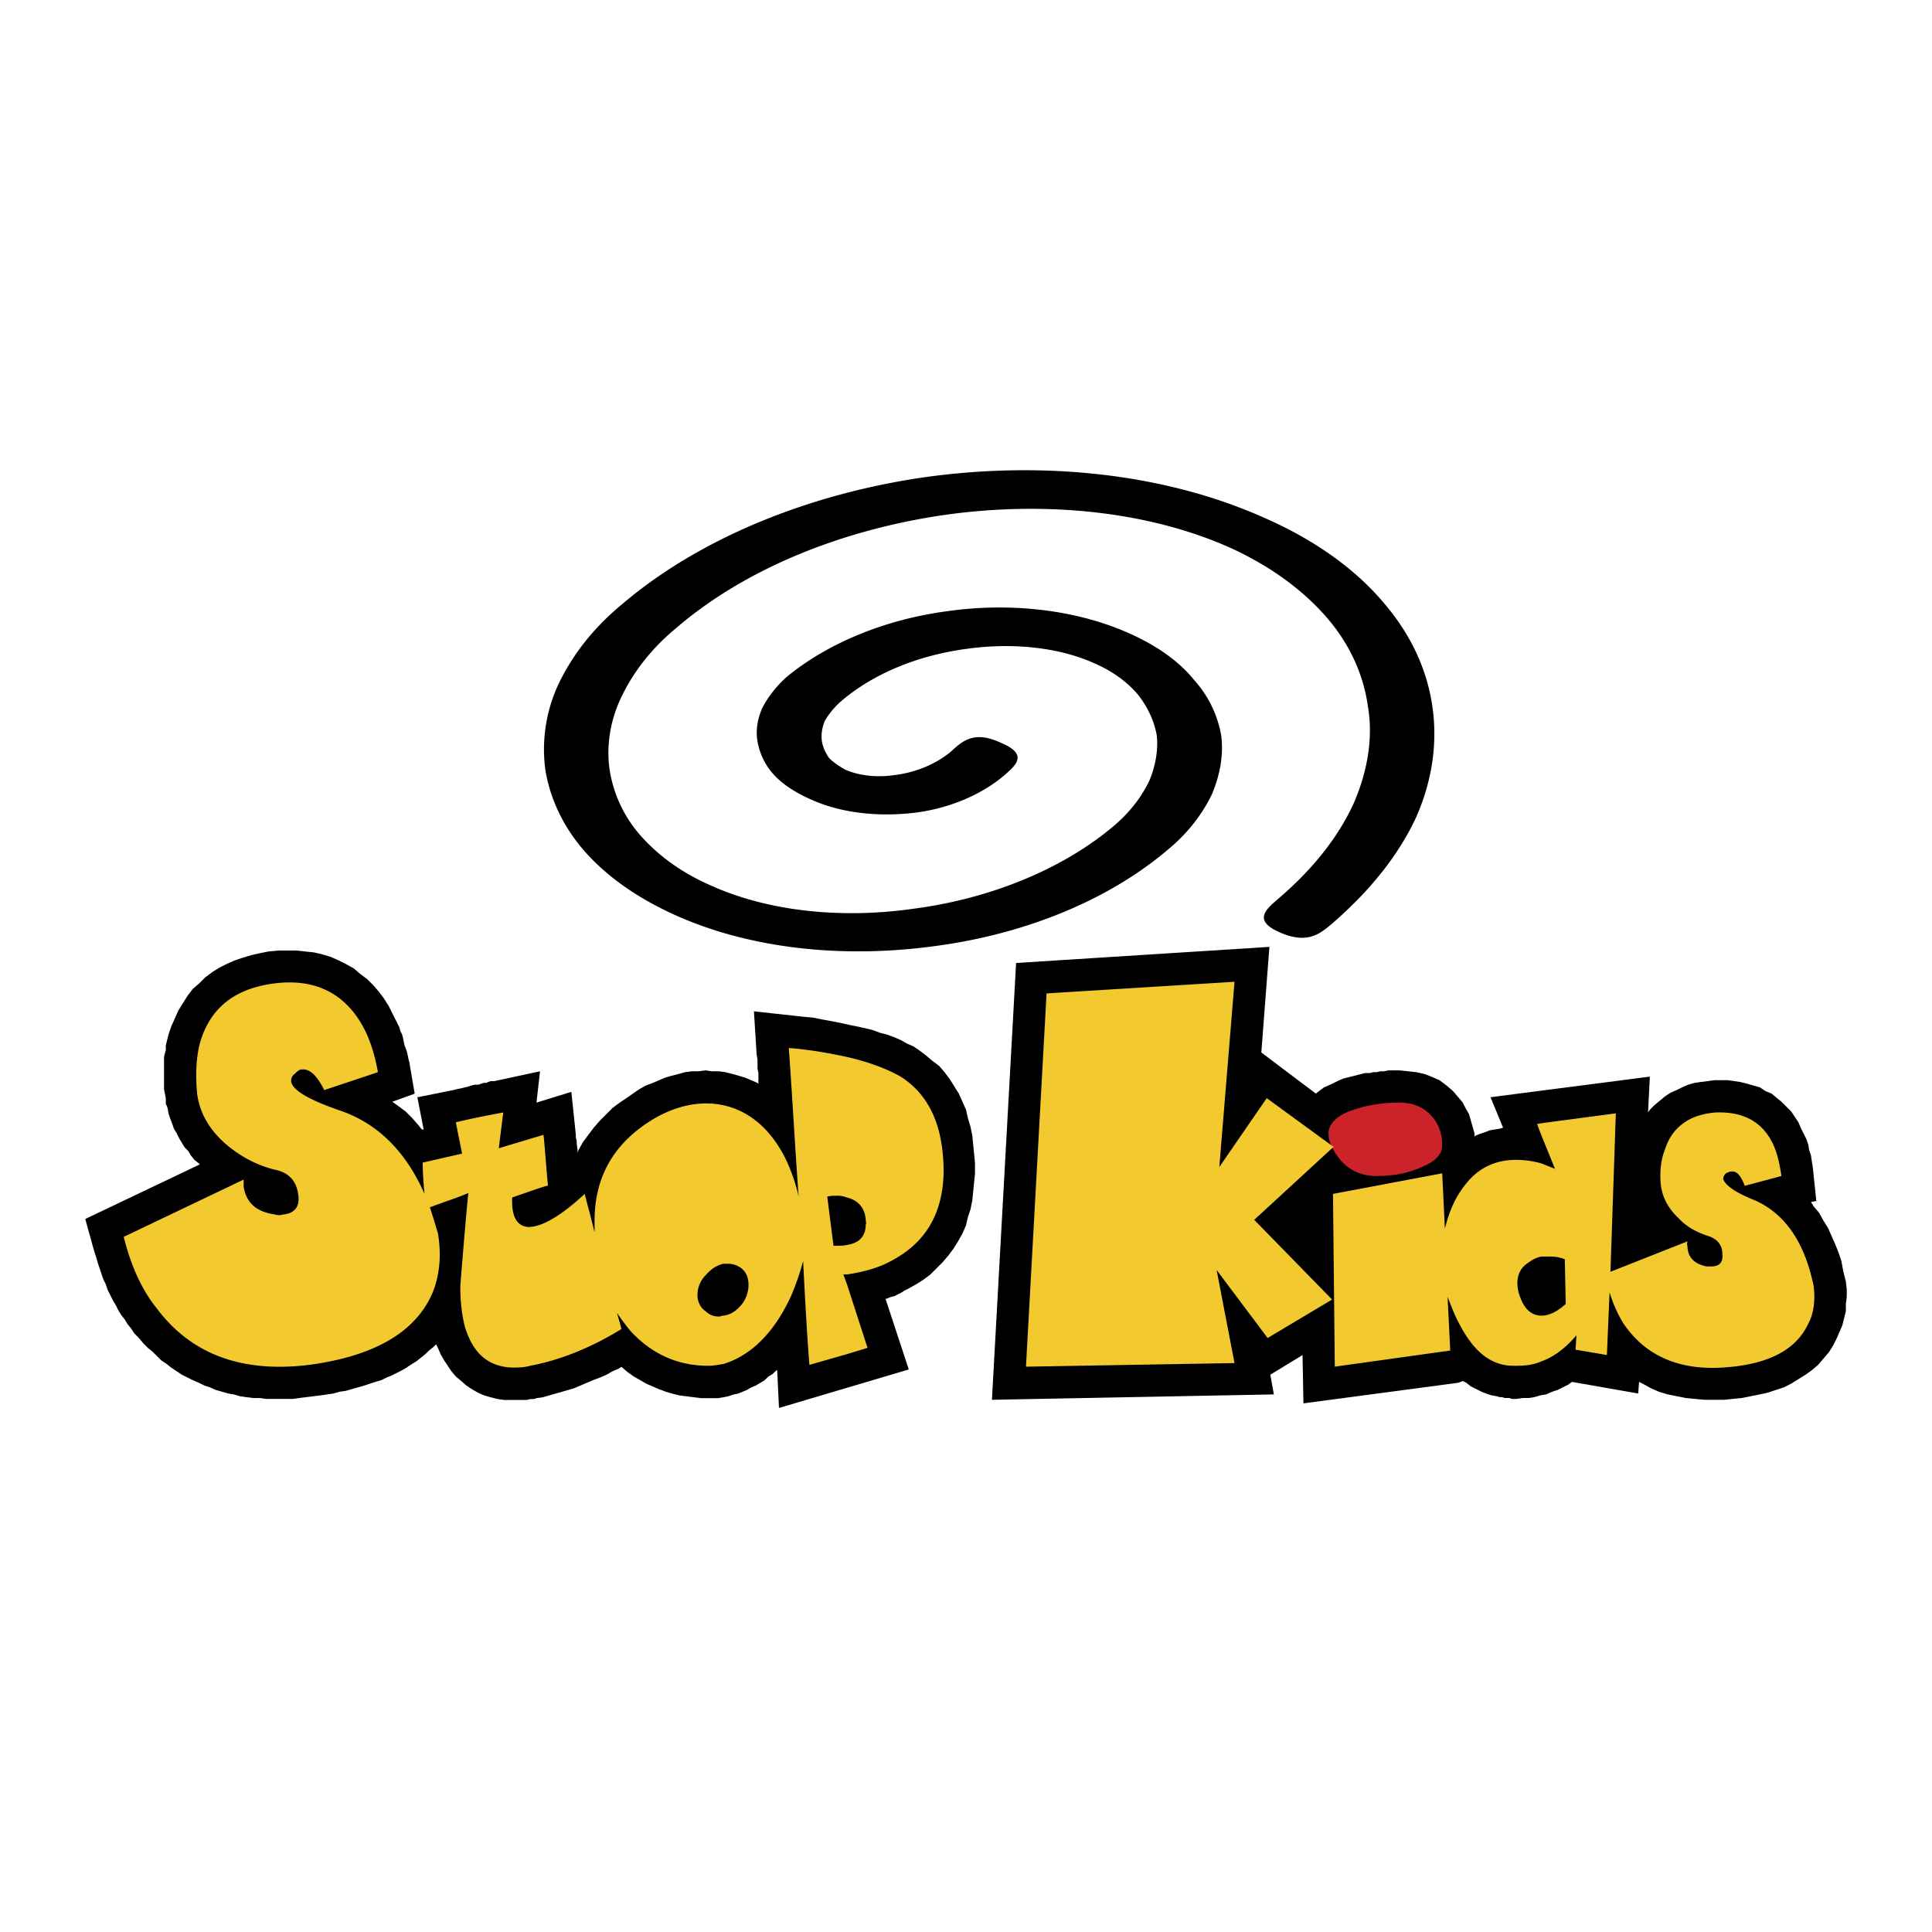 <svg xmlns="http://www.w3.org/2000/svg" width="2500" height="2500" viewBox="0 0 192.756 192.756"><g fill-rule="evenodd" clip-rule="evenodd"><path fill="#fff" d="M0 0h192.756v192.756H0V0z"/><path d="M141.297 106.971l.803.178.715.27.805.355.715.537.625.537.535.625.447.535.268.535.357.625.178.625.18.625.18.625v.359l.088-.09.447-.18.535-.178.445-.178.537-.09.537-.09.266-.09-1.25-3.035 15.896-2.055-.18 3.572.18-.268.445-.447.537-.447.537-.445.535-.357.625-.268.535-.27.625-.268.625-.178.625-.09.715-.09.625-.09H172.375l.625.09.625.09.715.18.625.178.623.178.537.359.625.266.537.447.445.357.535.535.447.447.357.537.357.535.268.625.268.535.268.537.18.535.09.537.178.535.09.625.088.535.359 3.395-.537.088.268.447.535.625.447.803.447.715.357.803.357.805.355.893.27.805.178.982.268 1.072.09.803v.715l-.09.713v.715l-.178.715-.178.715-.27.625-.268.625-.357.715-.445.715-.537.625-.535.625-.625.535-.625.447-.715.445-.715.447-.714.36-.803.268-.805.268-.805.178-.891.18-.895.178-.893.09-.893.09h-1.964l-.982-.09-.893-.09-.893-.178-.895-.18-.891-.268-.805-.357-.805-.445-.355-.178-.09 1.16-6.609-1.16-.357.268-.535.268-.535.268-.535.178-.625.268-.537.09-.625.18-.535.088h-.627l-.625.09h-.446l-.27-.09h-.446l-.268-.088h-.268l-.27-.09-.535-.09-.535-.178-.447-.18-.535-.268-.537-.268-.445-.357-.357-.178-.447.178-15.447 2.055-.09-4.822-3.215 1.965.355 1.963-28.129.537 2.41-43.58 25.273-1.607-.805 10.537 5.449 4.107.088-.088.715-.537.803-.355.715-.359.447-.178.357-.088.357-.09.357-.09.355-.09.357-.09.357-.088h.447l.355-.09h.359l.357-.088h.355l.447-.09h1.159l.805.09.813.086zm-95.286 30.81l-.535-.447-.448-.535-.356-.535-.357-.537-.358-.625-.268-.625-.179-.357-.268.27-.446.355-.357.357-.446.357-.447.357-.447.268-.535.357-.447.268-.535.268-.536.27-.446.178-.536.268-.625.18-.536.178-.536.178-.625.18-.625.178-.625.18-.626.088-.625.18-.625.088-.625.09-.715.09-.714.09-.715.088-.625.09H26.542l-.625-.09h-.625l-.715-.088-.625-.09-.625-.18-.536-.088-.625-.18-.625-.178-.626-.268-.535-.18-.536-.268-.625-.268-.536-.268-.536-.268-.536-.357-.535-.357-.447-.357-.535-.357-.448-.445-.446-.447-.446-.357-.446-.445-.447-.537-.446-.445-.357-.537-.357-.447-.268-.445-.357-.445-.268-.447-.269-.537-.268-.445-.268-.535-.268-.537-.179-.537-.266-.541-.178-.535-.179-.535-.178-.537-.179-.625-.178-.535-.893-3.215 11.431-5.447-.089-.09-.446-.357-.357-.445-.268-.447-.357-.357-.268-.445-.268-.447-.269-.537-.268-.445-.179-.535-.178-.447-.179-.537-.089-.535-.179-.445v-.537l-.089-.447-.09-.445v-3.212l.09-.357.089-.357v-.447l.088-.357.09-.355.089-.357.268-.803.357-.805.357-.803.447-.717.447-.713.536-.715.625-.535.625-.625.715-.535.714-.447.715-.357.804-.358.804-.268.894-.268.803-.179.893-.178.982-.09h1.788l.804.09.893.089.804.178.894.268.804.357.714.358.804.445.625.537.714.535.625.625.535.625.537.715.447.715.178.357.179.357.178.357.179.355.179.357.179.357.089.357.179.357.09.357.089.445.09.357.179.447.089.355.09.447.089.357.536 3.125-2.233.805.625.447.714.535.625.625.625.715.357.447h.179l-.625-3.215 3.572-.715.357-.09.446-.09.357-.09.357-.088.268-.09.358-.09h.357l.268-.088.269-.09h.268l.179-.09.268-.09h.358l4.555-.98-.357 3.125 3.483-1.072.446 4.287v.268l.089.357v.268l.09.627v.266l.089-.266.446-.805.536-.715.536-.715.625-.715.625-.625.625-.625.714-.535.804-.535.625-.447.536-.357.625-.357.714-.268.625-.27.625-.266.626-.18.714-.18.625-.178.715-.088h.625l.715-.09.625.09h.714l.625.088.714.178.625.18.625.18.625.266.625.27.089.09v-1.072l-.089-.447v-.892l-.089-.537-.268-4.285 4.912.537.982.088.893.18.982.178.894.178.803.18.894.18.804.178.714.178.715.268.714.18.714.268.625.268.625.357.625.268.535.357.715.537.625.533.714.537.536.625.535.715.447.715.446.713.357.805.357.805.179.803.268.893.179.895.088.893.09.893.09.982v.982l-.09.893-.09.895-.088.893-.179.893-.268.803-.179.805-.357.803-.447.805-.447.715-.536.713-.535.627-.625.625-.626.625-.713.535-.715.445-.804.447-.357.18-.268.178-.357.18-.357.178-.357.09-.446.178h-.089l2.321 7.055-12.949 3.84-.179-3.75h-.089l-.357.357-.446.268-.357.357-.446.268-.446.268-.447.18-.446.268-.446.178-.447.18-.446.088-.536.18-.446.09-.536.088h-1.697l-.714-.088-.715-.09-.714-.09-.715-.178-.625-.18-.715-.268-.625-.268-.625-.268-.625-.357-.625-.357-.625-.445-.536-.447-.09-.088-.267.178-.626.268-.625.357-.625.268-.715.268-.625.268-.625.268-.625.268-.625.18-.625.178-.625.18-.625.178-.625.18-.625.088-.268.09h-.357l-.357.09H50.298l-.625-.09-.715-.178-.625-.18-.625-.268-.625-.357-.537-.357-.535-.464z"/><path d="M132.547 113.043c0-.803.715-1.695 2.232-2.23 1.428-.537 3.125-.805 4.82-.805 1.52 0 2.59.535 3.395 1.518.625.805.893 1.697.893 2.77 0 .893-.713 1.607-2.053 2.143-1.34.625-2.859.893-4.465.893-1.52 0-2.68-.535-3.572-1.518-.715-.894-1.25-1.699-1.25-2.771z" fill="#cc2229"/><path d="M94.86 75.001c1.161-1.072 2.322-2.144 5.001-.894 2.768 1.161 1.518 2.233.268 3.304-2.232 1.876-5.359 3.215-8.752 3.662-3.662.446-7.412.089-10.538-1.34-1.608-.715-2.947-1.607-3.84-2.679a6.61 6.61 0 0 1-1.429-3.125c-.178-1.072 0-2.144.447-3.215.535-1.072 1.34-2.144 2.411-3.126 4.197-3.483 10.002-5.804 16.074-6.608 6.251-.893 12.859-.178 18.218 2.233 2.77 1.25 4.912 2.769 6.43 4.643 1.518 1.697 2.322 3.572 2.678 5.448.27 1.965-.088 3.93-.893 5.895-.893 1.875-2.32 3.84-4.375 5.537-6.072 5.179-14.467 8.484-23.219 9.645-9.02 1.25-18.396.356-26.076-3.126-3.929-1.786-6.966-4.019-9.109-6.519-2.053-2.412-3.304-5.18-3.75-7.948a15.4 15.4 0 0 1 1.25-8.395c1.34-2.858 3.394-5.626 6.43-8.127 7.858-6.697 18.932-11.073 30.363-12.681 11.698-1.607 23.844-.357 33.756 4.108 5.092 2.232 9.109 5.179 11.877 8.483 2.678 3.125 4.287 6.608 4.822 10.27.535 3.662 0 7.413-1.607 11.074-1.697 3.662-4.465 7.233-8.395 10.627-1.25 1.072-2.5 2.054-5.18.893-2.68-1.161-1.518-2.232-.268-3.304 3.572-3.036 6.072-6.251 7.592-9.555 1.428-3.304 1.963-6.608 1.428-9.734-.445-3.125-1.785-6.162-4.107-8.841-2.32-2.679-5.537-5.09-9.645-6.965-8.217-3.662-18.396-4.644-28.22-3.304-10.181 1.429-20.004 5.269-27.059 11.341-2.59 2.144-4.376 4.554-5.537 7.055-1.072 2.322-1.429 4.823-1.072 7.145a12.916 12.916 0 0 0 2.947 6.34c1.697 1.965 4.019 3.75 7.055 5.09 5.894 2.679 13.306 3.393 20.54 2.322 7.324-.982 14.555-3.84 19.736-8.216 1.697-1.429 2.857-3.036 3.572-4.554.625-1.518.895-3.126.715-4.555-.27-1.429-.895-2.769-1.875-4.018-1.072-1.25-2.502-2.322-4.377-3.126-3.572-1.607-8.215-2.054-12.681-1.429-4.732.624-9.286 2.41-12.59 5.268a7.774 7.774 0 0 0-1.608 1.965c-.268.713-.357 1.339-.268 1.964.09.625.357 1.161.715 1.696.446.446.982.804 1.607 1.161 1.429.625 3.216.804 5.001.536 2.054-.267 4.018-1.072 5.537-2.321z"/><path d="M12.344 123.402l11.966-5.715v.715c.268 1.607 1.25 2.5 3.125 2.768.268.09.536.09.804 0 1.161-.09 1.697-.803 1.518-1.965-.178-1.428-.982-2.232-2.321-2.5-1.787-.445-3.304-1.25-4.733-2.41-1.696-1.43-2.768-3.127-3.036-5.182-.179-1.965-.089-3.57.268-5 .982-3.482 3.394-5.447 7.323-5.982s6.876.803 8.751 3.928c.804 1.34 1.34 2.947 1.697 4.912l-5.357 1.787c-.715-1.43-1.43-2.145-2.233-2.055-.268 0-.446.18-.714.445-.269.18-.357.447-.357.715.089.895 1.786 1.875 4.912 2.949 3.661 1.25 6.519 4.018 8.395 8.305-.09-.982-.179-2.055-.179-3.125l3.929-.895-.625-3.125c2.232-.535 3.84-.805 4.733-.982l-.446 3.572 4.464-1.34c.179 1.697.269 3.393.447 5.09 0-.088-1.25.357-3.572 1.16-.089 1.875.447 2.857 1.608 2.947 1.339 0 3.215-1.072 5.626-3.303.357 1.428.714 2.678.982 3.84v-1.162c0-4.107 1.697-7.322 5.091-9.645 2.59-1.785 5.358-2.412 7.769-1.875 2.501.537 4.733 2.322 6.251 5.447.536 1.162.982 2.412 1.25 3.662-.357-4.912-.625-9.912-.982-14.826 2.233.18 4.108.537 5.805.895 2.322.535 4.108 1.25 5.358 1.965 2.946 1.875 4.286 5.09 4.286 9.555-.089 4.107-1.786 6.967-5.09 8.752-1.25.715-2.769 1.16-4.555 1.43h-.357l.357.98 2.054 6.342-2.054.625-3.75 1.072c-.268-3.482-.446-6.877-.625-10.359a25.864 25.864 0 0 1-1.161 3.395c-.894 1.965-1.965 3.57-3.305 4.822-1.161 1.07-2.322 1.695-3.483 2.053-.536.09-.982.18-1.518.18-3.036 0-5.626-1.162-7.769-3.484-.447-.535-.894-1.16-1.339-1.785.179.625.357 1.16.446 1.607-3.214 1.965-6.251 3.125-9.108 3.662-.625.178-1.25.178-1.787.178-2.411-.088-3.929-1.43-4.733-4.107-.268-1.072-.447-2.412-.447-4.02.357-4.465.625-7.59.804-9.287-.625.268-1.339.535-2.143.805-.714.268-1.25.445-1.696.623.268.805.536 1.697.804 2.59.356 2.145.178 4.02-.447 5.717-1.607 4.018-5.716 6.52-12.413 7.412-6.608.803-11.699-.982-15.182-5.627-1.52-1.876-2.592-4.288-3.306-7.146zm141.457 7.86c.803 0 1.607-.447 2.41-1.162l-.09-4.465c-.445-.178-.893-.268-1.518-.268h-.803c-.537.09-.982.357-1.34.625-.715.447-1.072 1.162-1.072 2.055 0 .357.09.893.268 1.34.448 1.25 1.162 1.875 2.145 1.875zm0-15.182c.447.18.893.357 1.34.535l-1.34-3.303-.447-1.162.447-.088 7.41-.984-.535 15.807 7.68-3.035c0 .09-.088.268 0 .445 0 1.072.625 1.787 1.877 2.055h.535c.805 0 1.162-.445 1.072-1.25 0-.893-.535-1.518-1.43-1.787-1.07-.355-2.143-.893-2.945-1.785-1.074-.982-1.699-2.232-1.787-3.572-.09-1.34.088-2.41.447-3.303.713-2.234 2.5-3.484 5.09-3.662 2.678-.09 4.553.893 5.625 3.037.447.893.713 2.053.893 3.303l-3.66.982c-.357-.982-.805-1.518-1.34-1.428-.178 0-.357.088-.535.178-.18.178-.268.357-.268.535.088.537 1.07 1.34 3.125 2.145 3.035 1.338 5 4.197 5.893 8.572.18 1.43 0 2.77-.535 3.75-1.25 2.68-4.107 4.109-8.572 4.377s-7.77-1.25-9.914-4.465a13.648 13.648 0 0 1-1.34-3.037l-.268 6.252-3.125-.535.088-1.43c-1.07 1.25-2.23 2.143-3.48 2.59-.805.357-1.607.447-2.502.447-.445 0-.803 0-1.25-.09-1.785-.357-3.215-1.697-4.465-4.109-.445-.803-.805-1.785-1.16-2.678l.266 5.357-11.518 1.609-.18-17.236 10.895-2.055.268 5.537c.447-1.875 1.162-3.395 2.234-4.645 1.25-1.518 2.945-2.232 4.822-2.232a9.07 9.07 0 0 1 2.589.358zm-20.809-1.697l.09.09h-.09l-7.859 7.232 7.77 7.949-6.43 3.84-5.09-6.787 1.785 9.287-20.807.359 2.055-37.24 18.752-1.162-1.518 18.486 4.732-6.877 6.61 4.823zm-48.492 5.09c-.268-.088-.536-.178-.894-.178-.356 0-.714 0-1.071.09l.625 4.91c.537 0 .983 0 1.34-.088 1.25-.18 1.876-.895 1.876-2.055.089-.09 0-.268 0-.447-.089-1.25-.803-1.963-1.876-2.232zm-12.323 6.609c-.715.178-1.25.535-1.786 1.16a2.776 2.776 0 0 0-.804 1.967c0 .625.268 1.25.804 1.605.357.359.803.537 1.339.537.179 0 .268-.09.446-.09.715-.088 1.25-.447 1.786-1.072.447-.535.715-1.25.715-1.965s-.179-1.25-.715-1.695a2.181 2.181 0 0 0-1.34-.447h-.445z" fill="#f2ca30"/></g></svg>